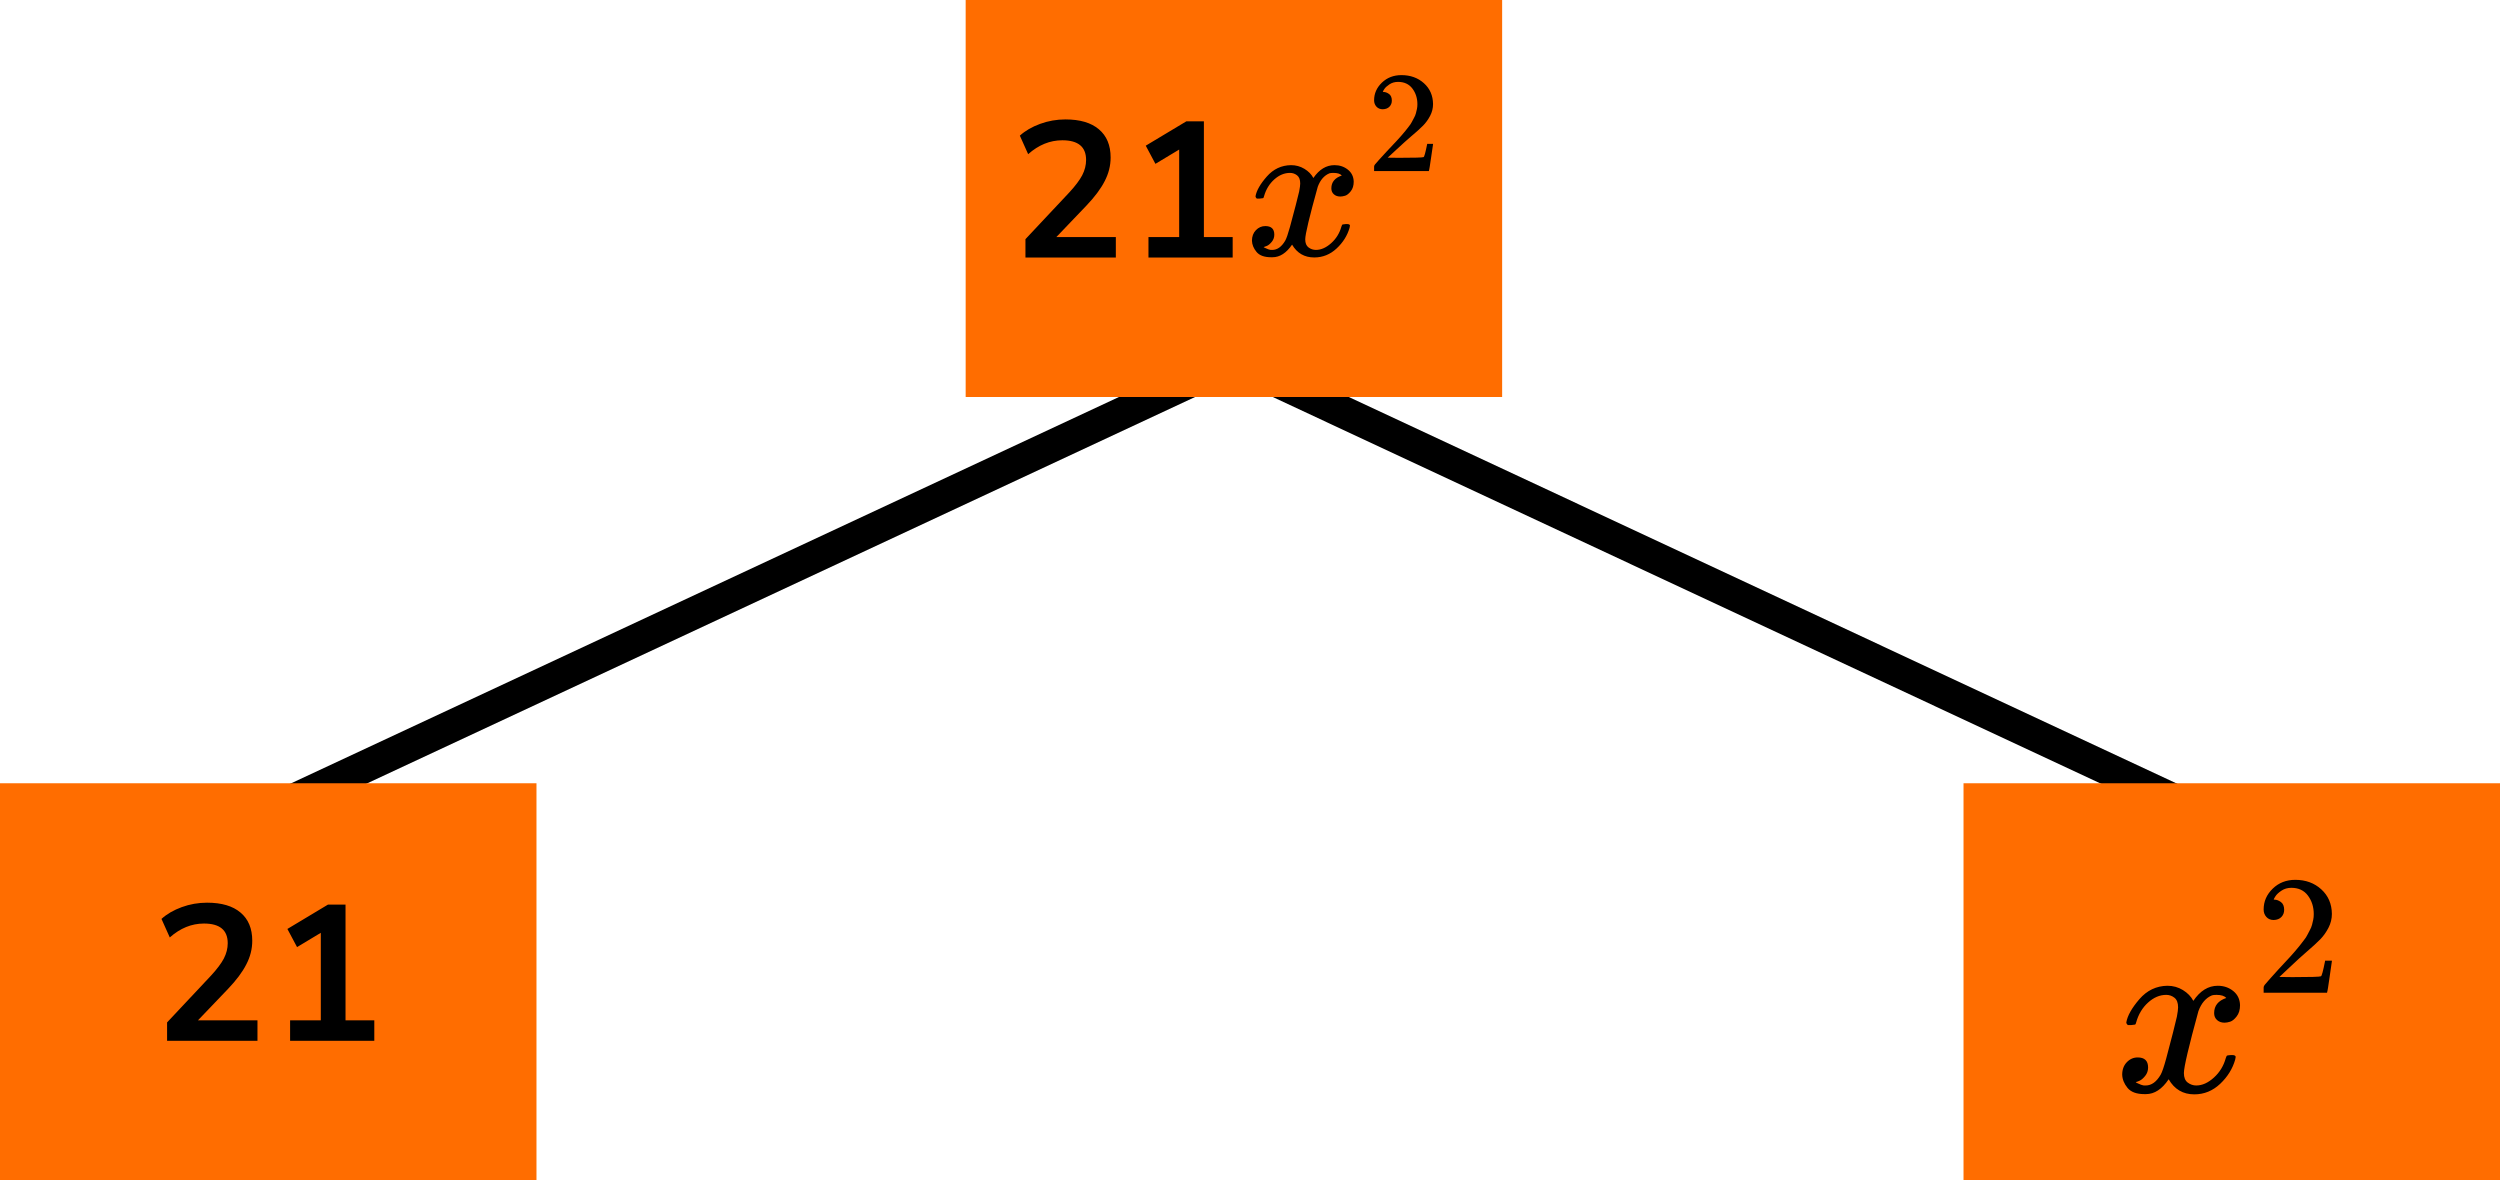 <?xml version="1.0" encoding="UTF-8"?> <svg xmlns="http://www.w3.org/2000/svg" width="233" height="110" viewBox="0 0 233 110" fill="none"><line x1="115.634" y1="33.359" x2="25.634" y2="75.359" stroke="black" stroke-width="3"></line><line y1="-1.5" x2="99.318" y2="-1.5" transform="matrix(0.906 0.423 0.423 -0.906 115 32)" stroke="black" stroke-width="3"></line><rect x="90" width="50" height="37" fill="#FF6D00"></rect><path d="M95.572 24V22.29L99.676 17.916C100.228 17.316 100.624 16.788 100.864 16.332C101.104 15.864 101.224 15.39 101.224 14.91C101.224 13.686 100.486 13.074 99.01 13.074C97.858 13.074 96.796 13.506 95.824 14.37L95.05 12.642C95.554 12.186 96.184 11.82 96.94 11.544C97.696 11.268 98.482 11.13 99.298 11.13C100.654 11.13 101.692 11.436 102.412 12.048C103.144 12.66 103.51 13.536 103.51 14.676C103.51 15.444 103.324 16.182 102.952 16.89C102.592 17.598 102.022 18.36 101.242 19.176L98.452 22.092H103.996V24H95.572ZM107.037 24V22.092H109.899V13.938L107.685 15.27L106.785 13.578L110.565 11.31H112.203V22.092H114.885V24H107.037Z" fill="black"></path><path d="M117.013 18.298C117.104 17.766 117.454 17.152 118.064 16.456C118.675 15.759 119.428 15.405 120.324 15.392C120.778 15.392 121.193 15.506 121.57 15.734C121.946 15.962 122.226 16.247 122.407 16.588C122.953 15.791 123.608 15.392 124.374 15.392C124.855 15.392 125.27 15.531 125.621 15.81C125.971 16.088 126.153 16.462 126.166 16.93C126.166 17.297 126.075 17.595 125.893 17.823C125.712 18.051 125.536 18.19 125.368 18.241C125.199 18.291 125.049 18.317 124.92 18.317C124.673 18.317 124.472 18.247 124.316 18.108C124.16 17.968 124.082 17.785 124.082 17.557C124.082 16.975 124.407 16.576 125.056 16.361C124.913 16.196 124.653 16.114 124.277 16.114C124.108 16.114 123.985 16.126 123.907 16.152C123.414 16.354 123.05 16.772 122.816 17.405C122.037 20.203 121.648 21.836 121.648 22.305C121.648 22.659 121.752 22.913 121.959 23.064C122.167 23.216 122.394 23.292 122.641 23.292C123.121 23.292 123.595 23.084 124.063 22.666C124.53 22.248 124.848 21.735 125.017 21.127C125.056 21.001 125.095 20.931 125.134 20.919C125.173 20.906 125.277 20.893 125.445 20.881H125.523C125.718 20.881 125.816 20.931 125.816 21.032C125.816 21.045 125.803 21.115 125.777 21.241C125.569 21.963 125.166 22.602 124.569 23.16C123.972 23.717 123.277 23.995 122.485 23.995C121.576 23.995 120.888 23.596 120.421 22.799C119.889 23.584 119.278 23.976 118.59 23.976H118.473C117.837 23.976 117.383 23.811 117.11 23.482C116.837 23.153 116.695 22.805 116.682 22.438C116.682 22.033 116.805 21.703 117.052 21.45C117.298 21.197 117.59 21.07 117.928 21.07C118.486 21.07 118.765 21.336 118.765 21.868C118.765 22.121 118.688 22.343 118.532 22.533C118.376 22.723 118.227 22.849 118.084 22.913C117.941 22.976 117.857 23.008 117.831 23.008L117.772 23.027C117.772 23.039 117.811 23.064 117.889 23.102C117.967 23.14 118.071 23.185 118.201 23.235C118.331 23.286 118.454 23.305 118.571 23.292C119.038 23.292 119.441 23.008 119.778 22.438C119.895 22.235 120.044 21.805 120.226 21.146C120.408 20.488 120.59 19.804 120.771 19.095C120.953 18.386 121.057 17.968 121.083 17.842C121.148 17.5 121.18 17.253 121.18 17.101C121.18 16.747 121.083 16.494 120.888 16.342C120.694 16.19 120.473 16.114 120.226 16.114C119.707 16.114 119.22 16.316 118.765 16.721C118.311 17.127 117.993 17.646 117.811 18.279C117.785 18.393 117.753 18.456 117.714 18.469C117.675 18.481 117.571 18.494 117.402 18.507H117.13C117.052 18.431 117.013 18.361 117.013 18.298Z" fill="black"></path><path d="M128.879 10.183C128.631 10.183 128.434 10.103 128.287 9.942C128.14 9.78 128.066 9.584 128.066 9.351C128.066 8.715 128.31 8.165 128.796 7.699C129.283 7.234 129.888 7.001 130.614 7.001C131.449 7.001 132.147 7.252 132.707 7.753C133.266 8.254 133.551 8.903 133.56 9.7C133.56 10.085 133.468 10.452 133.285 10.801C133.101 11.15 132.881 11.454 132.624 11.714C132.367 11.973 132 12.305 131.522 12.707C131.192 12.985 130.733 13.397 130.146 13.943L129.333 14.695L130.38 14.708C131.821 14.708 132.587 14.686 132.679 14.641C132.743 14.623 132.853 14.225 133.009 13.446V13.406H133.56V13.446C133.551 13.473 133.491 13.88 133.381 14.668C133.271 15.456 133.202 15.867 133.175 15.903V15.943H128.066V15.688V15.527C128.066 15.464 128.094 15.397 128.149 15.326C128.204 15.254 128.342 15.098 128.562 14.856C128.828 14.569 129.058 14.319 129.251 14.104C129.333 14.014 129.489 13.849 129.719 13.607C129.948 13.365 130.104 13.2 130.187 13.11C130.269 13.021 130.403 12.873 130.586 12.667C130.77 12.461 130.898 12.309 130.972 12.211C131.045 12.112 131.151 11.978 131.288 11.808C131.426 11.638 131.522 11.495 131.577 11.378C131.633 11.262 131.701 11.132 131.784 10.989C131.867 10.846 131.926 10.702 131.963 10.559C132 10.416 132.032 10.282 132.059 10.156C132.087 10.031 132.101 9.883 132.101 9.713C132.101 9.149 131.945 8.662 131.633 8.25C131.32 7.838 130.875 7.632 130.297 7.632C129.994 7.632 129.728 7.708 129.498 7.86C129.269 8.013 129.108 8.16 129.016 8.303C128.925 8.447 128.879 8.532 128.879 8.559C128.879 8.568 128.902 8.572 128.948 8.572C129.113 8.572 129.283 8.635 129.457 8.76C129.631 8.885 129.719 9.091 129.719 9.378C129.719 9.601 129.645 9.789 129.498 9.942C129.352 10.094 129.145 10.174 128.879 10.183Z" fill="black"></path><rect y="73" width="50" height="37" fill="#FF6D00"></rect><path d="M15.572 97V95.29L19.676 90.916C20.228 90.316 20.624 89.788 20.864 89.332C21.104 88.864 21.224 88.39 21.224 87.91C21.224 86.686 20.486 86.074 19.01 86.074C17.858 86.074 16.796 86.506 15.824 87.37L15.05 85.642C15.554 85.186 16.184 84.82 16.94 84.544C17.696 84.268 18.482 84.13 19.298 84.13C20.654 84.13 21.692 84.436 22.412 85.048C23.144 85.66 23.51 86.536 23.51 87.676C23.51 88.444 23.324 89.182 22.952 89.89C22.592 90.598 22.022 91.36 21.242 92.176L18.452 95.092H23.996V97H15.572ZM27.037 97V95.092H29.899V86.938L27.685 88.27L26.785 86.578L30.565 84.31H32.203V95.092H34.885V97H27.037Z" fill="black"></path><rect x="183" y="73" width="50" height="37" fill="#FF6D00"></rect><path d="M198.172 95.291C198.278 94.666 198.684 93.943 199.39 93.124C200.097 92.305 200.969 91.888 202.006 91.873C202.532 91.873 203.013 92.007 203.449 92.275C203.885 92.543 204.208 92.878 204.419 93.281C205.05 92.342 205.809 91.873 206.696 91.873C207.253 91.873 207.734 92.037 208.14 92.364C208.546 92.692 208.756 93.132 208.771 93.683C208.771 94.115 208.666 94.465 208.455 94.733C208.245 95.001 208.042 95.165 207.846 95.224C207.651 95.284 207.478 95.314 207.328 95.314C207.042 95.314 206.809 95.232 206.629 95.068C206.448 94.904 206.358 94.688 206.358 94.42C206.358 93.735 206.734 93.266 207.486 93.012C207.32 92.819 207.02 92.722 206.584 92.722C206.388 92.722 206.245 92.737 206.155 92.767C205.584 93.005 205.163 93.496 204.892 94.241C203.99 97.533 203.539 99.454 203.539 100.006C203.539 100.423 203.66 100.721 203.9 100.899C204.141 101.078 204.404 101.167 204.689 101.167C205.246 101.167 205.794 100.922 206.336 100.43C206.877 99.939 207.245 99.335 207.441 98.62C207.486 98.471 207.531 98.389 207.576 98.375C207.621 98.36 207.741 98.345 207.937 98.33H208.027C208.252 98.33 208.365 98.389 208.365 98.509C208.365 98.524 208.35 98.606 208.32 98.754C208.079 99.603 207.613 100.356 206.922 101.011C206.23 101.666 205.426 101.994 204.509 101.994C203.457 101.994 202.66 101.525 202.119 100.587C201.502 101.51 200.796 101.972 199.999 101.972H199.864C199.127 101.972 198.601 101.778 198.285 101.391C197.969 101.004 197.804 100.594 197.789 100.162C197.789 99.685 197.932 99.298 198.218 99C198.503 98.702 198.841 98.553 199.232 98.553C199.879 98.553 200.202 98.866 200.202 99.492C200.202 99.79 200.112 100.05 199.931 100.274C199.751 100.497 199.578 100.646 199.413 100.721C199.247 100.795 199.15 100.832 199.12 100.832L199.052 100.855C199.052 100.87 199.097 100.899 199.187 100.944C199.277 100.989 199.398 101.041 199.548 101.1C199.698 101.16 199.841 101.182 199.976 101.167C200.518 101.167 200.984 100.832 201.375 100.162C201.51 99.924 201.683 99.417 201.893 98.643C202.104 97.868 202.314 97.064 202.525 96.23C202.735 95.396 202.855 94.904 202.885 94.755C202.961 94.353 202.998 94.062 202.998 93.884C202.998 93.467 202.885 93.169 202.66 92.99C202.434 92.811 202.179 92.722 201.893 92.722C201.292 92.722 200.728 92.96 200.202 93.437C199.676 93.913 199.307 94.524 199.097 95.269C199.067 95.403 199.029 95.478 198.984 95.492C198.939 95.507 198.819 95.522 198.623 95.537H198.308C198.218 95.448 198.172 95.366 198.172 95.291Z" fill="black"></path><path d="M211.911 85.745C211.624 85.745 211.396 85.65 211.226 85.46C211.056 85.271 210.971 85.039 210.971 84.766C210.971 84.018 211.252 83.37 211.816 82.823C212.379 82.275 213.08 82.001 213.92 82.001C214.887 82.001 215.695 82.296 216.343 82.886C216.992 83.475 217.321 84.239 217.332 85.176C217.332 85.629 217.226 86.061 217.013 86.472C216.801 86.882 216.545 87.24 216.248 87.546C215.95 87.851 215.525 88.241 214.972 88.715C214.59 89.041 214.058 89.525 213.378 90.168L212.437 91.052L213.649 91.068C215.318 91.068 216.205 91.042 216.312 90.989C216.386 90.968 216.514 90.5 216.694 89.583V89.536H217.332V89.583C217.321 89.615 217.252 90.094 217.125 91.021C216.997 91.948 216.917 92.432 216.886 92.474V92.522H210.971V92.221V92.032C210.971 91.958 211.003 91.879 211.066 91.795C211.13 91.711 211.29 91.526 211.545 91.242C211.853 90.905 212.119 90.61 212.342 90.357C212.437 90.252 212.618 90.057 212.884 89.773C213.15 89.489 213.33 89.294 213.426 89.189C213.522 89.083 213.676 88.909 213.888 88.667C214.101 88.425 214.25 88.246 214.335 88.13C214.42 88.014 214.542 87.856 214.701 87.656C214.861 87.456 214.972 87.288 215.036 87.151C215.1 87.014 215.18 86.861 215.275 86.693C215.371 86.524 215.44 86.356 215.483 86.187C215.525 86.019 215.562 85.861 215.594 85.713C215.626 85.566 215.642 85.392 215.642 85.192C215.642 84.529 215.461 83.955 215.1 83.47C214.739 82.986 214.223 82.744 213.553 82.744C213.203 82.744 212.894 82.833 212.629 83.012C212.363 83.191 212.177 83.365 212.071 83.533C211.964 83.702 211.911 83.802 211.911 83.834C211.911 83.844 211.938 83.849 211.991 83.849C212.182 83.849 212.379 83.923 212.581 84.07C212.783 84.218 212.884 84.46 212.884 84.797C212.884 85.06 212.799 85.281 212.629 85.46C212.459 85.64 212.22 85.734 211.911 85.745Z" fill="black"></path></svg> 